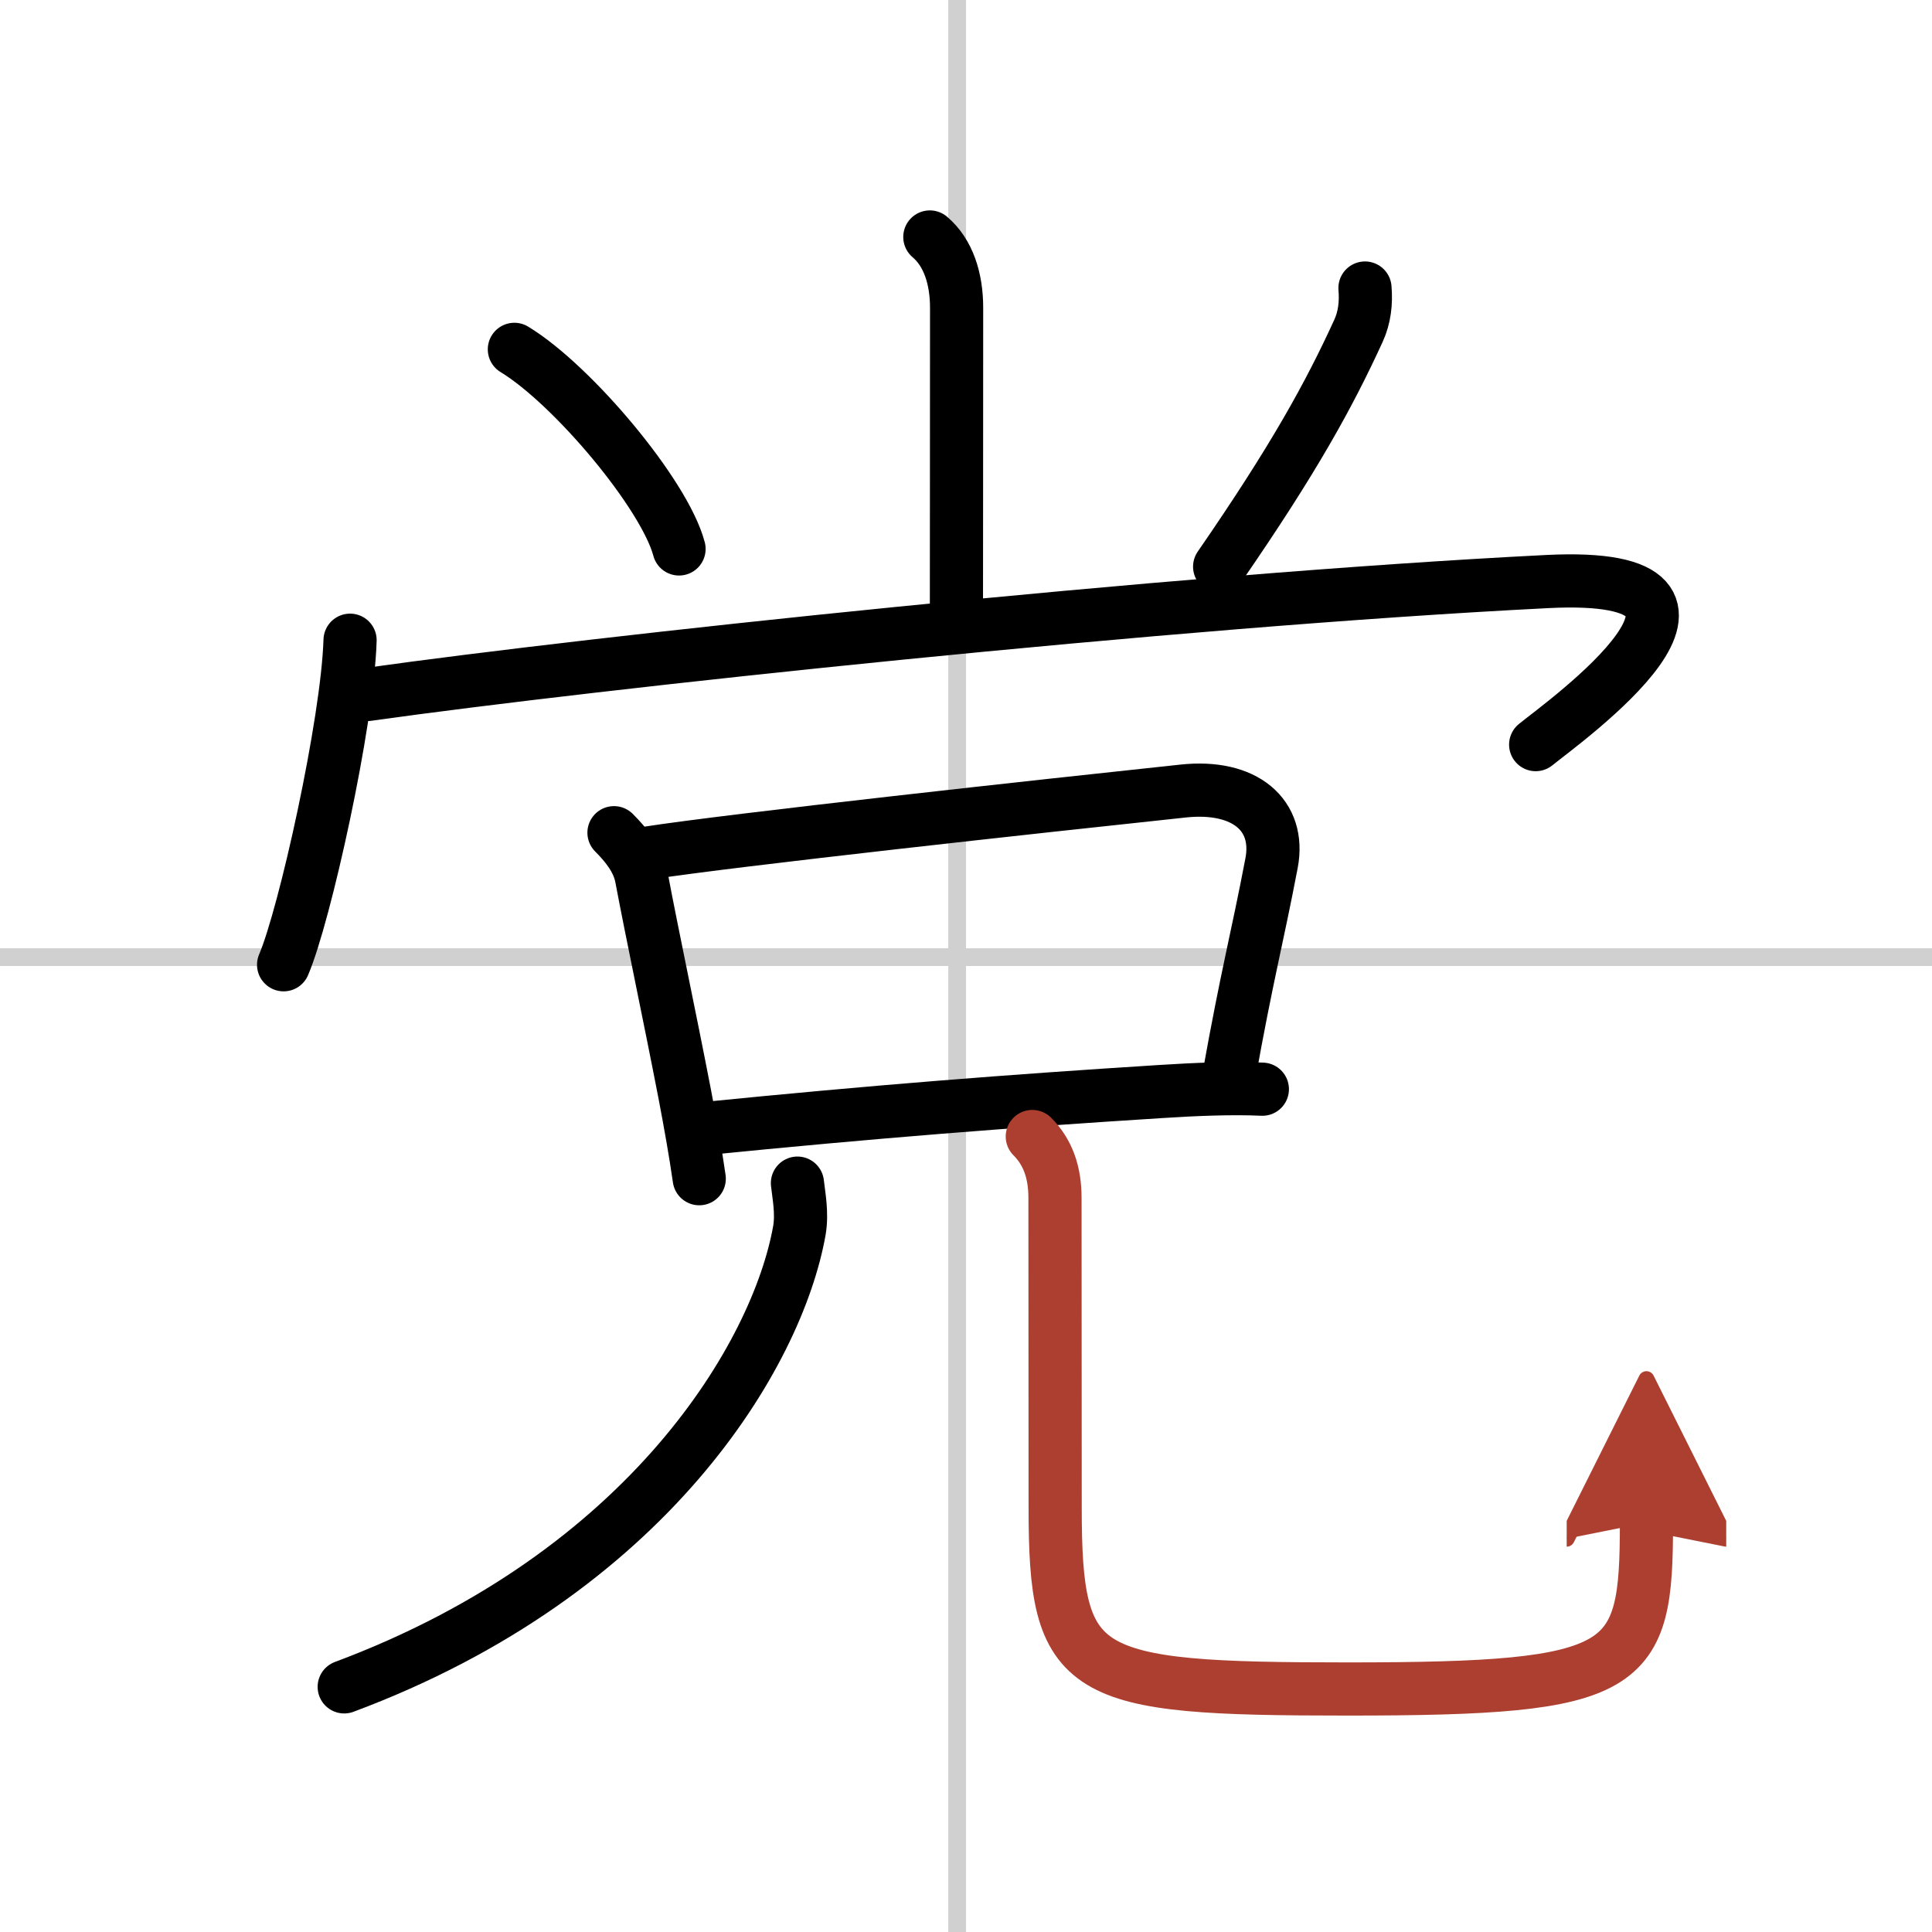 <svg width="400" height="400" viewBox="0 0 109 109" xmlns="http://www.w3.org/2000/svg"><defs><marker id="a" markerWidth="4" orient="auto" refX="1" refY="5" viewBox="0 0 10 10"><polyline points="0 0 10 5 0 10 1 5" fill="#ad3f31" stroke="#ad3f31"/></marker></defs><g fill="none" stroke="#000" stroke-linecap="round" stroke-linejoin="round" stroke-width="3"><rect width="100%" height="100%" fill="#fff" stroke="#fff"/><line x1="54" x2="54" y2="109" stroke="#d0d0d0" stroke-width="1"/><line x2="109" y1="54" y2="54" stroke="#d0d0d0" stroke-width="1"/><path d="m52.46 13.37c1.04 0.88 1.51 2.35 1.51 3.99 0 7.39-0.01 14.07-0.01 16.76"/><path d="m29.02 19.71c3.28 1.99 8.47 8.17 9.29 11.26"/><path d="m77.01 16.25c0.07 0.84-0.02 1.66-0.37 2.42-1.64 3.58-3.62 7.2-7.83 13.3"/><path d="m19.75 36.12c-0.14 4.65-2.56 15.54-3.75 18.31"/><path d="m20.74 39.18c12.76-1.8 45.26-5.3 66.55-6.37 12.94-0.65 0.9 7.94-0.65 9.2"/><path d="m34.64 46.98c0.69 0.69 1.36 1.52 1.55 2.51 0.61 3.24 1.58 7.78 2.44 12.23 0.32 1.68 0.61 3.31 0.82 4.78"/><path d="m36.52 48.13c4.84-0.75 22.14-2.64 30.22-3.5 3.51-0.38 5.51 1.37 5 4.06-0.82 4.3-1.36 6.19-2.42 12.1"/><path d="m39.58 63.69c9.8-0.98 17.37-1.57 25.94-2.11 1.85-0.12 3.98-0.21 5.7-0.13"/><path d="m44.99 66.75c0.07 0.66 0.28 1.68 0.11 2.67-1.23 6.96-8.48 19.33-25.68 25.75"/><path d="m58.24 64.12c0.88 0.88 1.28 2.02 1.28 3.46 0 7.42 0.01 13.11 0.01 17.46 0 9.59 1.35 10.25 16.49 10.25 15.99 0 16.87-1.04 16.87-9.38" marker-end="url(#a)" stroke="#ad3f31"/></g></svg>
